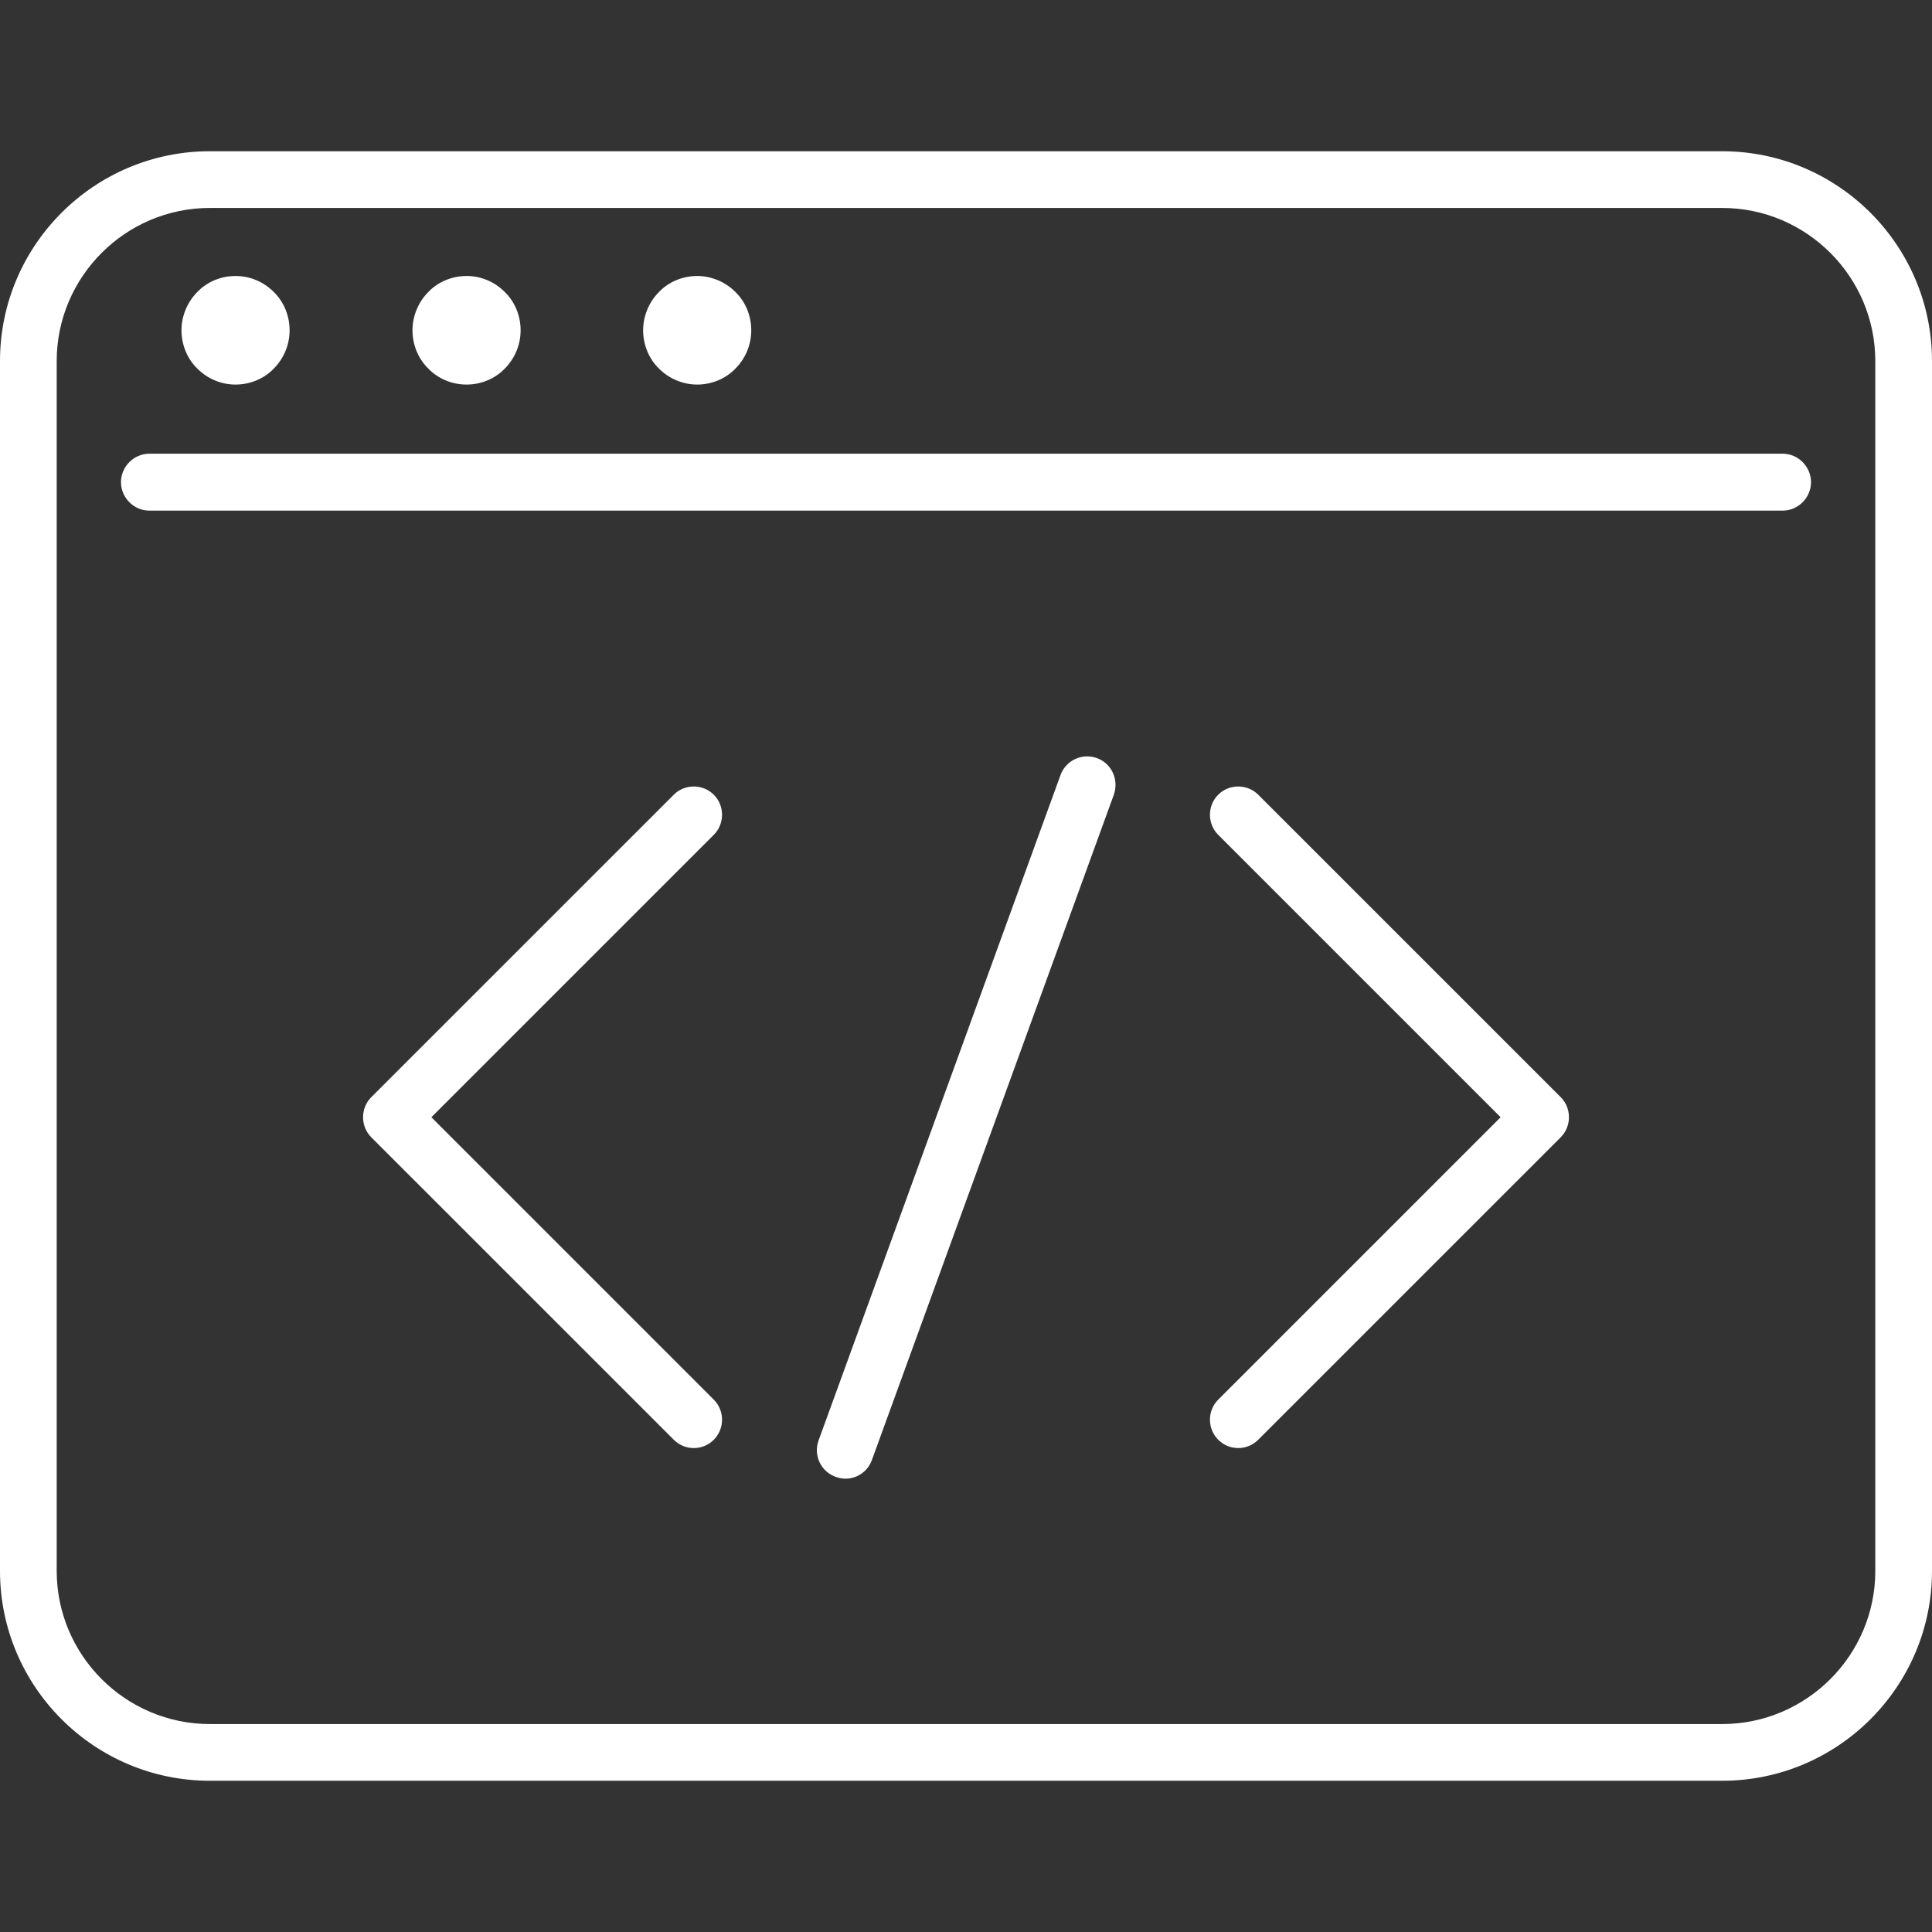 <svg width="60" height="60" viewBox="0 0 60 60" fill="none" xmlns="http://www.w3.org/2000/svg">
<rect x="0" y="0" width="60" height="60" fill="#333333" stroke="none"/>
<path fill-rule="evenodd" clip-rule="evenodd" d="M6.517 4.697H53.483C57.076 4.697 60 7.62 60 11.213V48.787C60 52.38 57.076 55.303 53.483 55.303H6.517C2.924 55.303 0 52.38 0 48.787V11.213C0 7.62 2.924 4.697 6.517 4.697ZM53.483 53.542C56.102 53.542 58.239 51.405 58.239 48.787V11.213C58.239 8.595 56.102 6.458 53.483 6.458H6.517C3.898 6.458 1.761 8.595 1.761 11.213V48.787C1.761 51.405 3.898 53.542 6.517 53.542H53.483ZM4.638 14.09H55.362C55.843 14.09 56.243 14.491 56.243 14.974C56.243 15.457 55.843 15.858 55.362 15.858H4.638C4.157 15.858 3.757 15.457 3.757 14.974C3.757 14.491 4.157 14.09 4.638 14.09ZM7.315 11.943C7.761 11.943 8.196 11.766 8.501 11.448C8.818 11.129 8.994 10.705 8.994 10.257C8.994 9.809 8.818 9.373 8.501 9.067C8.184 8.748 7.761 8.571 7.315 8.571C6.869 8.571 6.434 8.748 6.129 9.067C5.812 9.385 5.636 9.821 5.636 10.257C5.636 10.705 5.812 11.141 6.129 11.448C6.446 11.766 6.869 11.943 7.315 11.943ZM22.838 11.448C22.532 11.766 22.098 11.943 21.652 11.943C21.217 11.943 20.783 11.766 20.466 11.448C20.149 11.141 19.973 10.705 19.973 10.257C19.973 9.821 20.149 9.385 20.466 9.067C20.771 8.748 21.206 8.571 21.652 8.571C22.086 8.571 22.52 8.748 22.838 9.067C23.155 9.373 23.331 9.809 23.331 10.257C23.331 10.705 23.155 11.129 22.838 11.448ZM14.489 11.943C14.935 11.943 15.37 11.766 15.675 11.448C15.992 11.129 16.168 10.705 16.168 10.257C16.168 9.809 15.992 9.373 15.675 9.067C15.358 8.748 14.935 8.571 14.489 8.571C14.043 8.571 13.609 8.748 13.303 9.067C12.986 9.385 12.81 9.821 12.81 10.257C12.81 10.705 12.986 11.141 13.303 11.448C13.609 11.766 14.043 11.943 14.489 11.943ZM20.924 24.681C21.264 24.34 21.828 24.34 22.168 24.681C22.509 25.021 22.509 25.585 22.168 25.926L13.397 34.697L22.168 43.468C22.509 43.808 22.509 44.372 22.168 44.712C21.992 44.888 21.769 44.971 21.546 44.971C21.323 44.971 21.1 44.888 20.924 44.712L11.53 35.319C11.19 34.978 11.19 34.415 11.53 34.074L20.924 24.681ZM39.076 24.681C38.736 24.34 38.172 24.34 37.832 24.681C37.491 25.021 37.491 25.585 37.832 25.926L46.603 34.697L37.832 43.468C37.491 43.808 37.491 44.372 37.832 44.712C38.008 44.888 38.231 44.971 38.454 44.971C38.677 44.971 38.9 44.888 39.076 44.712L48.47 35.319C48.81 34.978 48.81 34.415 48.47 34.074L39.076 24.681ZM32.935 24.07C33.1 23.613 33.605 23.378 34.063 23.542C34.52 23.706 34.755 24.211 34.591 24.681L27.076 45.346C26.947 45.699 26.618 45.922 26.254 45.922C26.149 45.922 26.043 45.898 25.949 45.863C25.491 45.699 25.256 45.194 25.421 44.736L32.935 24.07Z" fill="white"/>
</svg>
